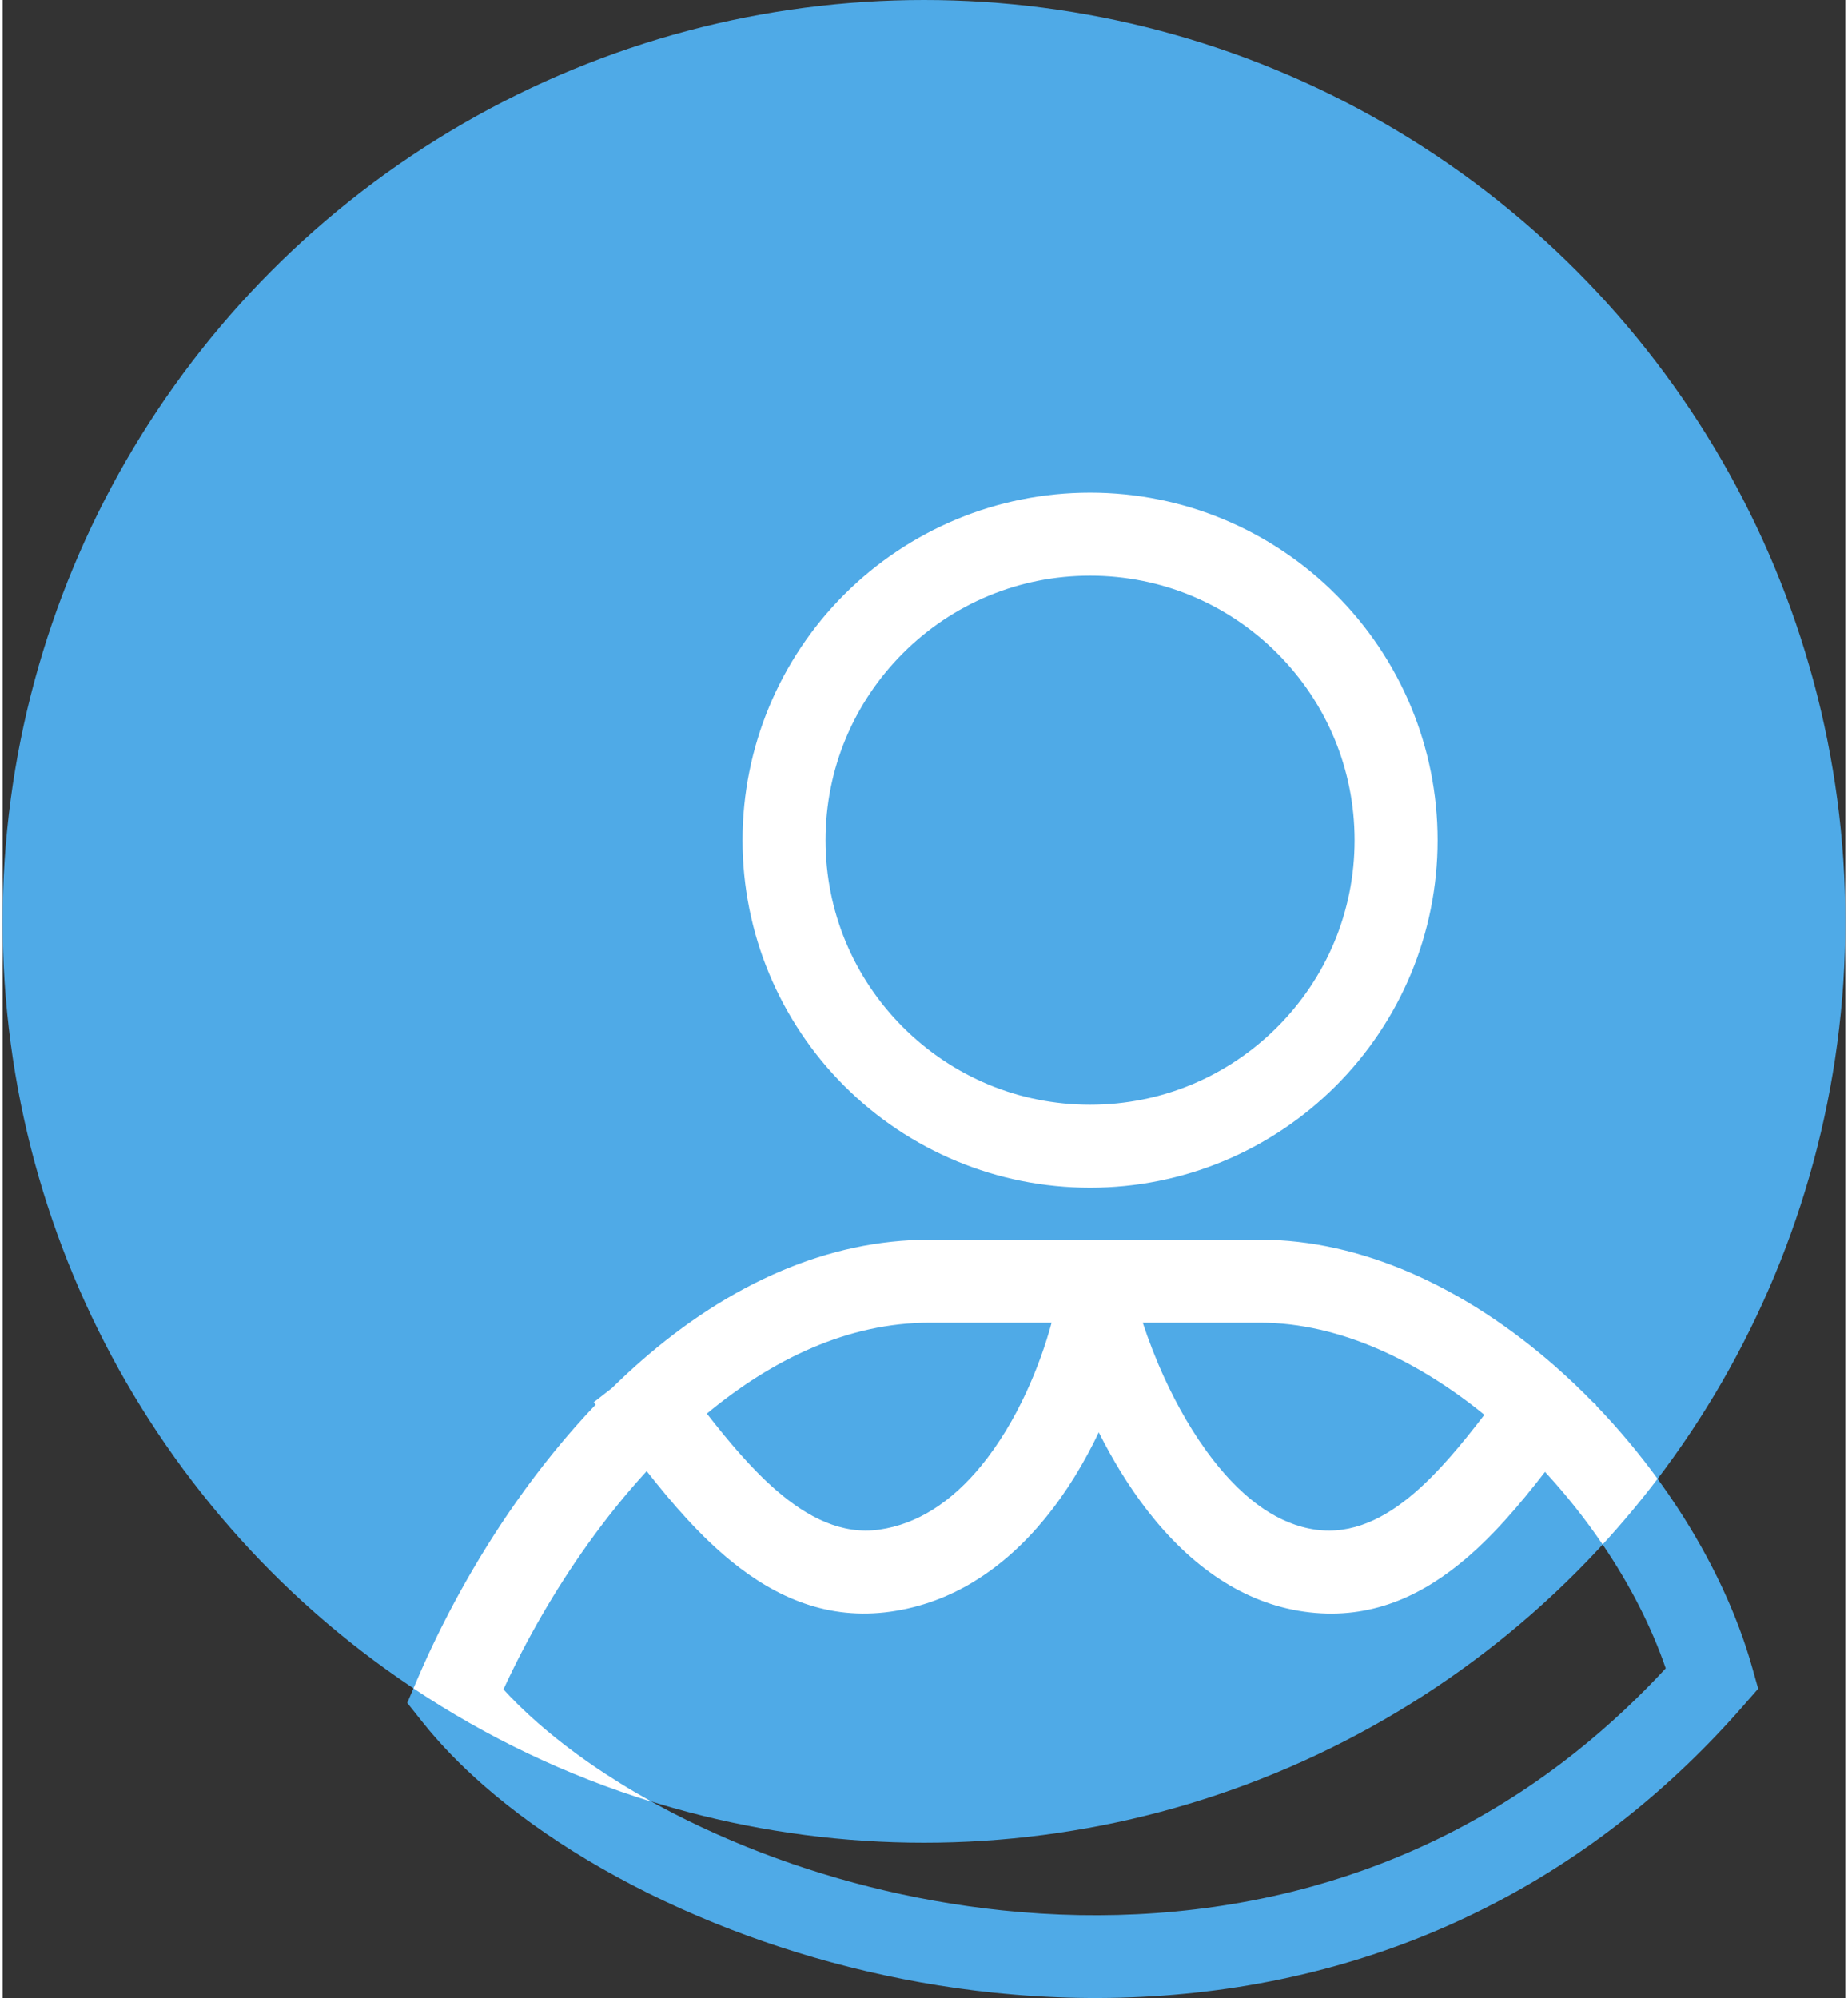 <?xml version="1.0" encoding="UTF-8"?>
<!DOCTYPE svg PUBLIC "-//W3C//DTD SVG 1.1//EN" "http://www.w3.org/Graphics/SVG/1.1/DTD/svg11.dtd">
<!-- Creator: CorelDRAW X7 -->
<svg xmlns="http://www.w3.org/2000/svg" xml:space="preserve" width="197px" height="213px" version="1.1" style="shape-rendering:geometricPrecision; text-rendering:geometricPrecision; image-rendering:optimizeQuality; fill-rule:evenodd; clip-rule:evenodd"
viewBox="0 0 2144184 2324907"
 xmlns:xlink="http://www.w3.org/1999/xlink">
 <rect x="0" y="0" width="2144184" height="2324907" fill="#333333" stroke="none"/>
 <defs>
  <style type="text/css">
   <![CDATA[
    .fil0 {fill:#4FAAE7}
    .fil1 {fill:#4FAAE7;fill-rule:nonzero}
    .fil2 {fill:white;fill-rule:nonzero}
   ]]>
  </style>
 </defs>
 <g id="Capa_x0020_1">
  <circle class="fil0" cx="1072091" cy="1072093" r="1072093"/>
  <path class="fil1" d="M1265319 573281c54652,0 106896,10920 154582,30662 49591,20539 94160,50583 131350,87773 37191,37190 67234,81772 87774,131363 19741,47686 30661,99930 30661,154582 0,54652 -10920,106896 -30661,154582 -20540,49591 -50583,94160 -87774,131350 -37190,37191 -81759,67234 -131350,87774 -47686,19741 -99930,30661 -154582,30661 -54652,0 -106896,-10920 -154582,-30661 -49591,-20540 -94173,-50583 -131363,-87774 -37190,-37190 -67234,-81759 -87773,-131350 -19742,-47686 -30662,-99930 -30662,-154582 0,-54652 10920,-106896 30662,-154582 20539,-49591 50583,-94173 87773,-131363 37190,-37190 81759,-67234 131350,-87773 47686,-19742 99943,-30662 154595,-30662zm217630 186737c-28446,-28446 -62353,-51342 -99878,-66886 -36173,-14976 -75964,-23269 -117752,-23269 -41736,0 -81502,8280 -117688,23269l-64 0c-37551,15556 -71444,38440 -99891,66886 -28446,28447 -51330,62340 -66886,99891 -14989,36186 -23269,75965 -23269,117752 0,41788 8293,81579 23269,117752 15544,37525 38440,71432 66886,99878 28447,28447 62340,51330 99891,66886 36186,14989 75965,23270 117752,23270 41788,0 81579,-8293 117752,-23270 37525,-15543 71432,-38439 99878,-66886 28447,-28446 51343,-62353 66886,-99878 14976,-36173 23270,-75964 23270,-117752 0,-41787 -8281,-81566 -23270,-117752 -15556,-37551 -38439,-71444 -66886,-99891zm-156294 779090c6516,19883 14835,41633 24956,63757 15016,32824 34061,66563 57112,96182 17462,22458 37074,42251 58593,56699 18582,12466 38723,21107 60241,24146 42534,6014 80677,-12981 115318,-42805 29116,-25073 56094,-58052 81257,-90825 -38375,-31215 -79596,-57292 -122092,-75900 -45354,-19870 -92254,-31254 -138768,-31254l-136617 0zm523857 92602l3644 2846 -386 502c35439,36791 67440,77047 94856,118924 39379,60138 69538,123921 87026,186003l4713 16676 2357 8332 -5743 6568 -11500 13135c-21287,24325 -43114,47157 -65366,68470 -22909,21956 -46231,42315 -69835,61078 -106832,84953 -222524,140841 -340366,173563 -132316,36739 -267337,44247 -395649,30996 -116142,-12015 -227043,-41144 -325569,-81064 -106677,-43217 -199228,-99234 -268651,-159952 -13779,-12053 -26630,-24261 -38439,-36456l-52 -64c-11989,-12414 -22986,-24892 -32863,-37306l-11912 -14990 -5949 -7482 3760 -8795 7508 -17591c29425,-68920 68315,-140249 114996,-206761 28163,-40114 59249,-78592 92885,-113863l-2189 -2795 12633 -9851 8679 -6773c11075,-10895 22394,-21441 33971,-31563 50248,-43951 105197,-80330 163983,-105094 54291,-22883 111712,-35876 171554,-35876l384664 0c59057,0 117791,13856 174001,38078 60138,25923 117508,63821 169275,109305 15144,13302 29825,27274 43964,41800zm-55824 80974c-29799,38491 -62288,77123 -99942,107424 -50133,40346 -108661,65392 -180401,55232 -35633,-5035 -67942,-18260 -97007,-37087 -32322,-20926 -60550,-48780 -84824,-79970 -22098,-28382 -41131,-59970 -57047,-91610 -16509,34563 -37345,69461 -62804,100457 -23553,28678 -51137,54176 -82996,73466l0 65c-28639,17320 -60743,29631 -96504,34679 -72552,10276 -132793,-16213 -184599,-58155 -37139,-30056 -69603,-67852 -99131,-105377 -24442,26605 -47377,55181 -68624,84915 -38697,54163 -71754,112111 -98050,169056 4894,5357 10058,10701 15440,16058 8010,7958 16458,15826 25227,23501 62199,54395 145787,104759 242742,143829 90026,36289 191488,62830 297908,73827 116722,12067 239303,5332 359141,-27828 106381,-29438 210741,-79789 307077,-156385 19510,-15517 38646,-32052 57254,-49539 16251,-15273 32142,-31267 47569,-47969 -16444,-48046 -41517,-97032 -73041,-143610 -20063,-29644 -42702,-58258 -67388,-84979zm-975253 -67800c24982,32039 51987,64336 80935,89383 36341,31421 76171,51767 119581,45625 22458,-3181 42998,-11281 61593,-22793 21325,-13187 40255,-30958 56790,-51086 21286,-25896 38697,-55682 52424,-85197 13380,-28781 23244,-57241 29825,-81708l-141975 0c-47338,0 -93092,10572 -136592,29155 -43127,18427 -84206,44788 -122581,76621z"/>
  <path class="fil2" d="M1265319 573281c54652,0 106896,10920 154582,30662 49591,20539 94160,50583 131350,87773 37191,37190 67234,81772 87774,131363 19741,47686 30661,99930 30661,154582 0,54652 -10920,106896 -30661,154582 -20540,49591 -50583,94160 -87774,131350 -37190,37191 -81759,67234 -131350,87774 -47686,19741 -99930,30661 -154582,30661 -54652,0 -106896,-10920 -154582,-30661 -49591,-20540 -94173,-50583 -131363,-87774 -37190,-37190 -67234,-81759 -87773,-131350 -19742,-47686 -30662,-99930 -30662,-154582 0,-54652 10920,-106896 30662,-154582 20539,-49591 50583,-94173 87773,-131363 37190,-37190 81759,-67234 131350,-87773 47686,-19742 99943,-30662 154595,-30662zm660333 1147464c-20140,26464 -41452,51961 -63911,76416 -19986,-29464 -42508,-57911 -67053,-84477 -29799,38491 -62288,77123 -99942,107424 -50133,40346 -108661,65392 -180401,55232 -35633,-5035 -67942,-18260 -97007,-37087 -32322,-20926 -60550,-48780 -84824,-79970 -22098,-28382 -41131,-59970 -57047,-91610 -16509,34563 -37345,69461 -62804,100457 -23553,28678 -51137,54176 -82996,73466l0 65c-28639,17320 -60743,29631 -96504,34679 -72552,10276 -132793,-16213 -184599,-58155 -37139,-30056 -69603,-67852 -99131,-105377 -24442,26605 -47377,55181 -68624,84915 -38697,54163 -71754,112111 -98050,169056 4894,5357 10058,10701 15440,16058 8010,7958 16458,15826 25227,23501 37023,32375 81618,63332 132111,91315 -99466,-30700 -192725,-75488 -277498,-132033l4057 -9517c29425,-68920 68315,-140249 114996,-206761 28163,-40114 59249,-78592 92885,-113863l-2189 -2795 12633 -9851 8679 -6773c11075,-10895 22394,-21441 33971,-31563 50248,-43951 105197,-80330 163983,-105094 54291,-22883 111712,-35876 171554,-35876l384664 0c59057,0 117791,13856 174001,38078 60138,25923 117508,63821 169275,109305 15144,13302 29825,27274 43964,41800l3644 2846 -386 502c25961,26953 50068,55747 71882,85687zm-442703 -960727c-28446,-28446 -62353,-51342 -99878,-66886 -36173,-14976 -75964,-23269 -117752,-23269 -41736,0 -81502,8280 -117688,23269l-64 0c-37551,15556 -71444,38440 -99891,66886 -28446,28447 -51330,62340 -66886,99891 -14989,36186 -23269,75965 -23269,117752 0,41788 8293,81579 23269,117752 15544,37525 38440,71432 66886,99878 28447,28447 62340,51330 99891,66886 36186,14989 75965,23270 117752,23270 41788,0 81579,-8293 117752,-23270 37525,-15543 71432,-38439 99878,-66886 28447,-28446 51343,-62353 66886,-99878 14976,-36173 23270,-75964 23270,-117752 0,-41787 -8281,-81566 -23270,-117752 -15556,-37551 -38439,-71444 -66886,-99891zm-156294 779090c6516,19883 14835,41633 24956,63757 15016,32824 34061,66563 57112,96182 17462,22458 37074,42251 58593,56699 18582,12466 38723,21107 60241,24146 42534,6014 80677,-12981 115318,-42805 29116,-25073 56094,-58052 81257,-90825 -38375,-31215 -79596,-57292 -122092,-75900 -45354,-19870 -92254,-31254 -138768,-31254l-136617 0zm-507220 105776c24982,32039 51987,64336 80935,89383 36341,31421 76171,51767 119581,45625 22458,-3181 42998,-11281 61593,-22793 21325,-13187 40255,-30958 56790,-51086 21286,-25896 38697,-55682 52424,-85197 13380,-28781 23244,-57241 29825,-81708l-141975 0c-47338,0 -93092,10572 -136592,29155 -43127,18427 -84206,44788 -122581,76621z"/>
 </g>
</svg>
